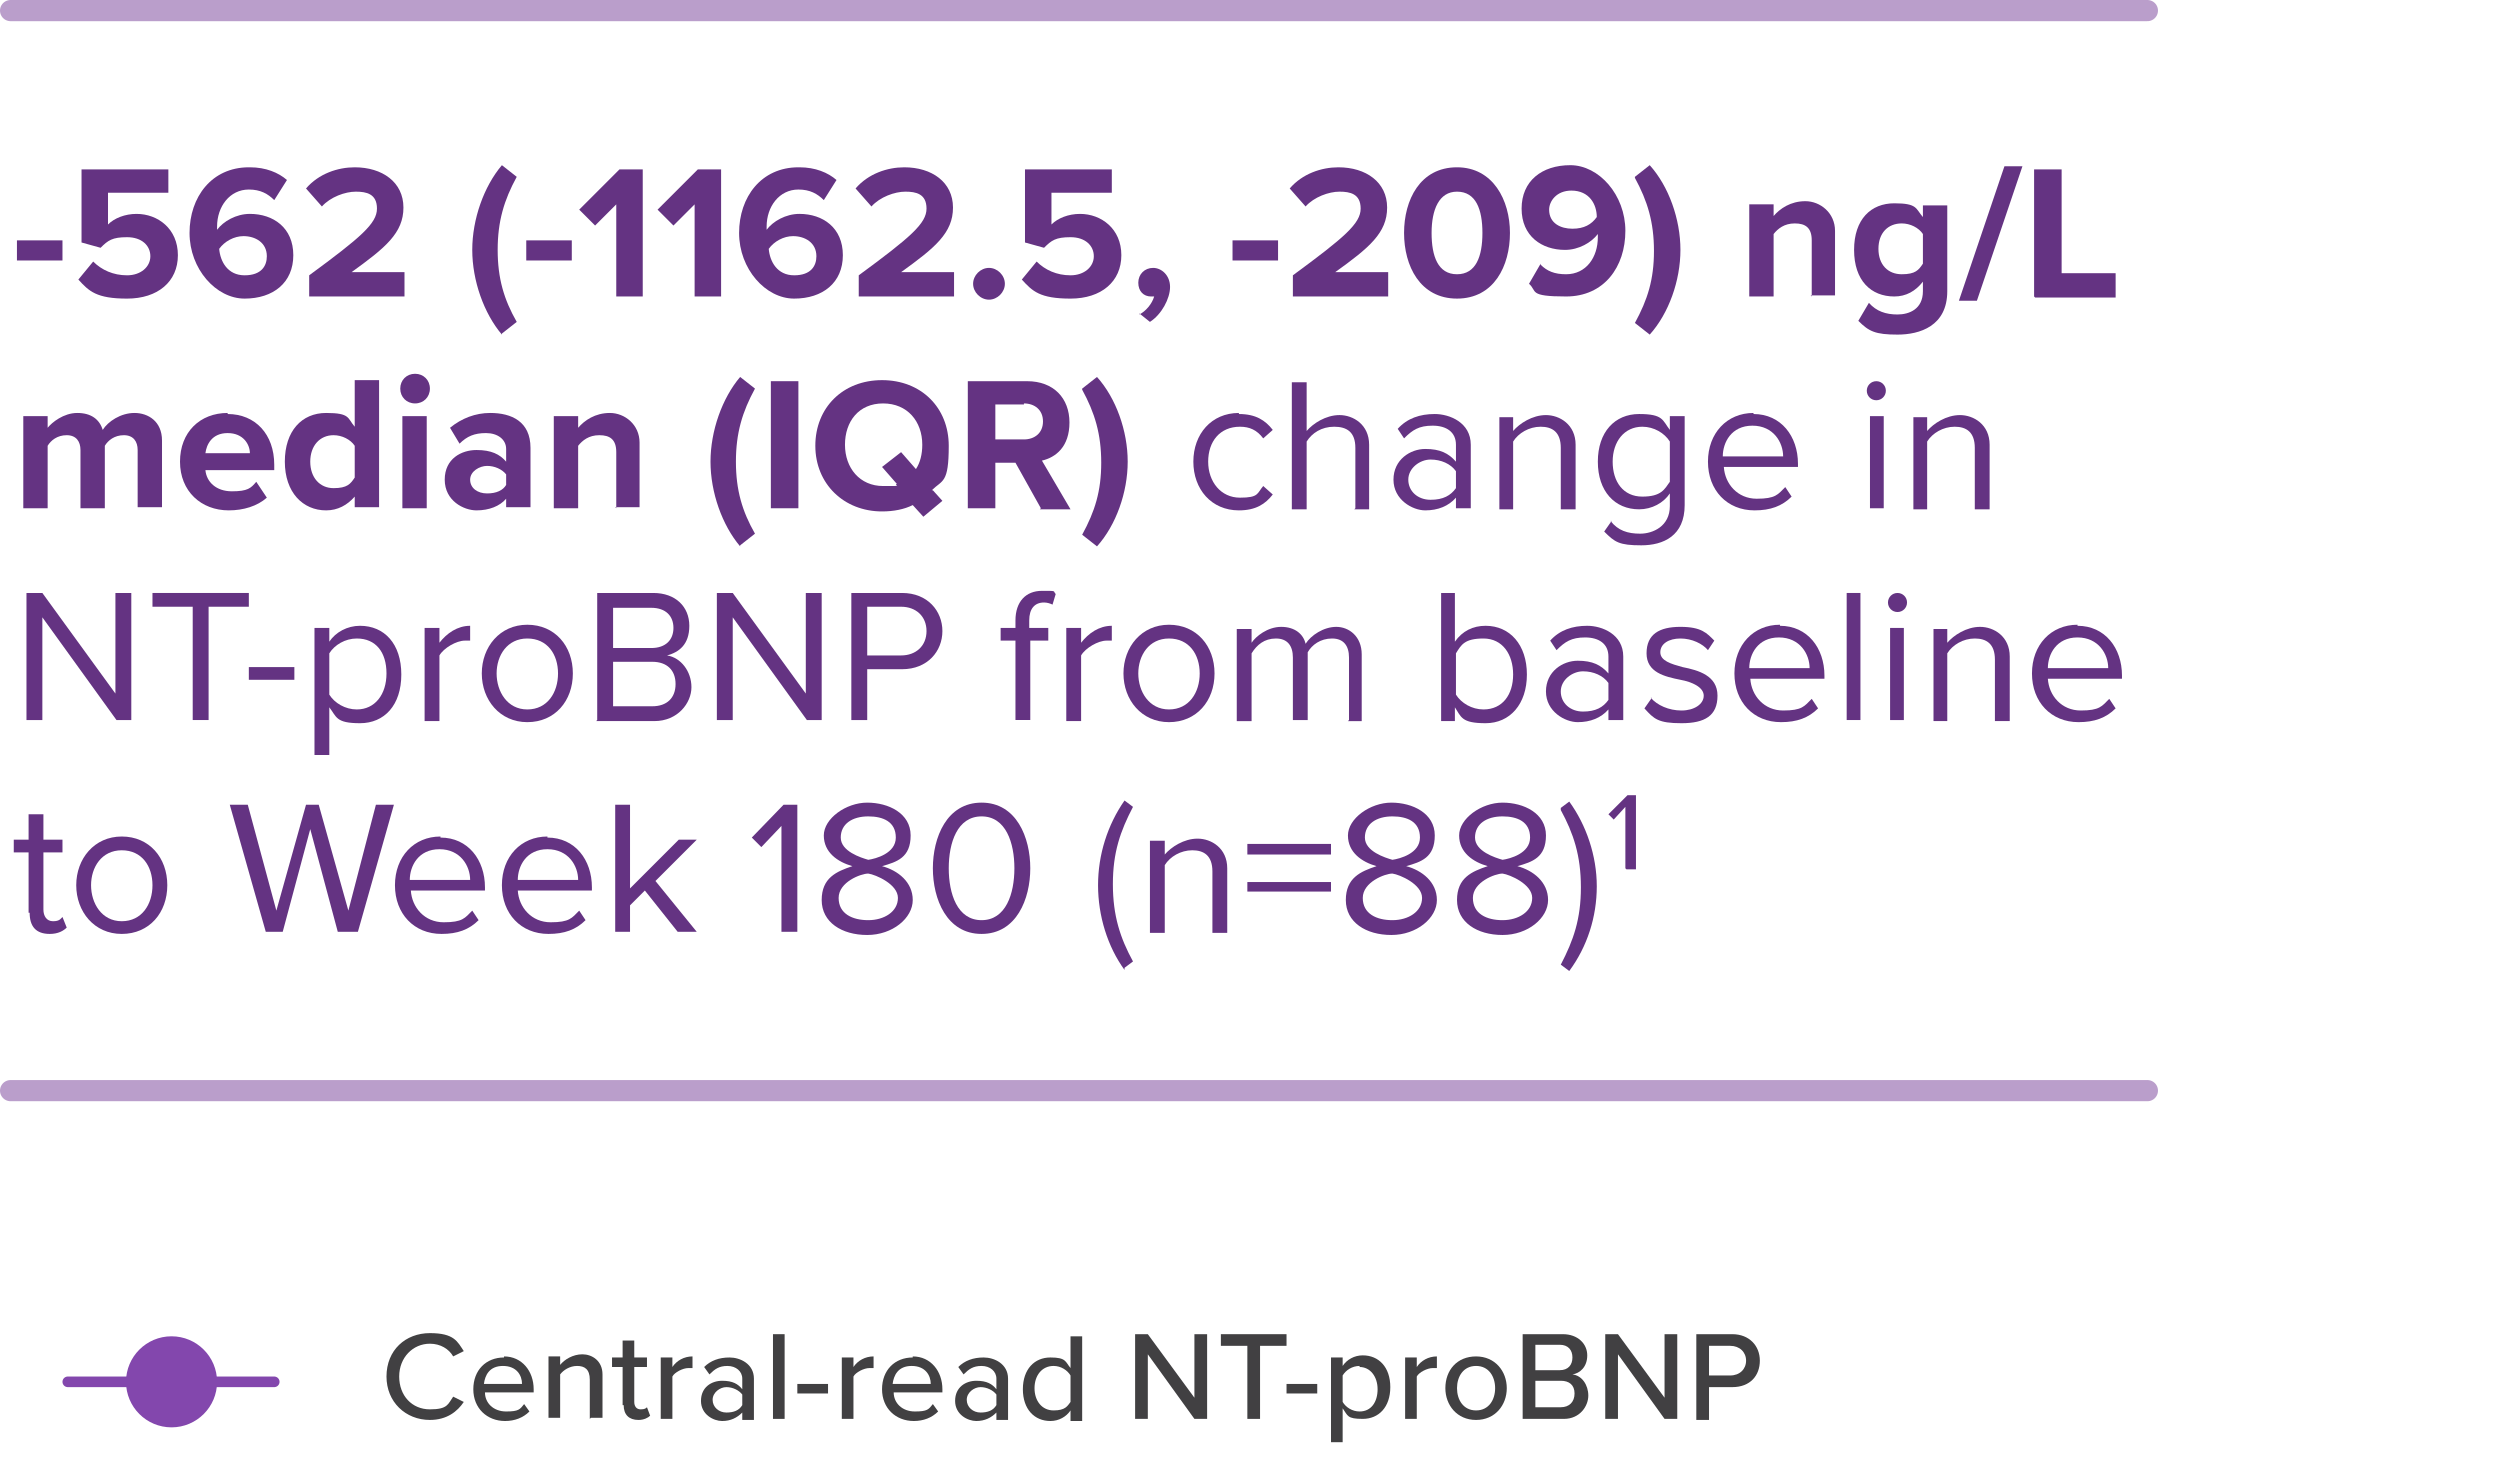 <?xml version="1.0" encoding="UTF-8"?>
<svg id="Layer_1" data-name="Layer 1" xmlns="http://www.w3.org/2000/svg" version="1.1" viewBox="0 0 236.1 138">
  <defs>
    <style>
      .cls-1 {
        fill: #414042;
      }

      .cls-1, .cls-2, .cls-3 {
        stroke-width: 0px;
      }

      .cls-4 {
        opacity: 1;
        stroke: #ba9ecb;
        stroke-width: 2px;
      }

      .cls-4, .cls-5 {
        isolation: isolate;
      }

      .cls-4, .cls-6 {
        fill: none;
        stroke-linecap: round;
        stroke-miterlimit: 10;
      }

      .cls-2 {
        fill: #8347ad;
      }

      .cls-3 {
        fill: #643382;
      }

      .cls-6 {
        stroke: #8347ad;
      }
    </style>
  </defs>
  <g id="Exploratory_objective" data-name="Exploratory objective">
    <g id="Central-read_NT-proBNP" data-name="Central-read NT-proBNP">
      <g id="Group_49225" data-name="Group 49225">
        <g id="Central-read_NT-proBNP-2" data-name="Central-read NT-proBNP-2" class="cls-5">
          <g class="cls-5">
            <path class="cls-1" d="M36.5,130c0-2.5,1.8-4.1,4.1-4.1s2.6.8,3.2,1.7l-1,.5c-.4-.7-1.2-1.2-2.2-1.2-1.6,0-2.9,1.3-2.9,3.1s1.2,3.1,2.9,3.1,1.7-.5,2.2-1.2l1,.5c-.6.9-1.6,1.7-3.2,1.7-2.3,0-4.1-1.7-4.1-4.1Z"/>
            <path class="cls-1" d="M47.6,128.1c1.7,0,2.8,1.4,2.8,3.1v.3h-4.6c0,1,.8,1.8,2,1.8s1.3-.2,1.7-.7l.5.7c-.6.6-1.4.9-2.3.9-1.7,0-3-1.2-3-3s1.2-3,2.9-3ZM45.8,130.7h3.5c0-.8-.5-1.7-1.8-1.7s-1.7.9-1.8,1.7Z"/>
            <path class="cls-1" d="M55.7,134v-3.7c0-1-.5-1.3-1.2-1.3s-1.3.4-1.6.8v4.1h-1.1v-5.8h1.1v.8c.4-.5,1.2-1,2.1-1s1.9.6,1.9,1.9v4.1h-1.1Z"/>
            <path class="cls-1" d="M58.8,132.7v-3.6h-1v-.9h1v-1.6h1.1v1.6h1.2v.9h-1.2v3.3c0,.4.2.7.6.7s.5-.1.6-.2l.3.8c-.2.2-.6.4-1.1.4-.9,0-1.4-.5-1.4-1.4Z"/>
            <path class="cls-1" d="M62.4,134v-5.8h1.1v.9c.4-.6,1.1-1,1.9-1v1.1c-.1,0-.2,0-.4,0-.5,0-1.3.4-1.5.8v4h-1.1Z"/>
            <path class="cls-1" d="M70.1,134v-.6c-.5.5-1.1.8-1.9.8s-2-.6-2-1.9,1-1.9,2-1.9,1.5.3,1.9.8v-1c0-.7-.6-1.2-1.4-1.2s-1.2.3-1.7.8l-.5-.7c.6-.6,1.4-.9,2.4-.9s2.3.6,2.3,2v3.9h-1.1ZM70.1,131.7c-.3-.4-.9-.7-1.5-.7s-1.3.5-1.3,1.2.6,1.2,1.3,1.2,1.2-.2,1.5-.7v-1Z"/>
            <path class="cls-1" d="M73,134v-8h1.1v8h-1.1Z"/>
            <path class="cls-1" d="M75.3,131.6v-.9h2.9v.9h-2.9Z"/>
            <path class="cls-1" d="M79.5,134v-5.8h1.1v.9c.4-.6,1.1-1,1.9-1v1.1c-.1,0-.2,0-.4,0-.5,0-1.3.4-1.5.8v4h-1.1Z"/>
            <path class="cls-1" d="M86.2,128.1c1.7,0,2.8,1.4,2.8,3.1v.3h-4.6c0,1,.8,1.8,2,1.8s1.3-.2,1.7-.7l.5.7c-.6.6-1.4.9-2.3.9-1.7,0-3-1.2-3-3s1.2-3,2.9-3ZM84.4,130.7h3.5c0-.8-.5-1.7-1.8-1.7s-1.7.9-1.8,1.7Z"/>
            <path class="cls-1" d="M94.1,134v-.6c-.5.5-1.1.8-1.9.8s-2-.6-2-1.9,1-1.9,2-1.9,1.5.3,1.9.8v-1c0-.7-.6-1.2-1.4-1.2s-1.2.3-1.7.8l-.5-.7c.6-.6,1.4-.9,2.4-.9s2.3.6,2.3,2v3.9h-1.1ZM94.1,131.7c-.3-.4-.9-.7-1.5-.7s-1.3.5-1.3,1.2.6,1.2,1.3,1.2,1.2-.2,1.5-.7v-1Z"/>
            <path class="cls-1" d="M101.1,134v-.8c-.4.6-1.1,1-1.9,1-1.5,0-2.6-1.1-2.6-3s1.1-3,2.6-3,1.4.4,1.9,1v-3h1.1v8h-1.1ZM101.1,129.9c-.3-.5-.9-.9-1.6-.9-1.1,0-1.8.9-1.8,2.1s.7,2.1,1.8,2.1,1.3-.4,1.6-.8v-2.5Z"/>
            <path class="cls-1" d="M112.8,134l-4.4-6.1v6.1h-1.2v-8h1.2l4.4,6v-6h1.2v8h-1.2Z"/>
            <path class="cls-1" d="M117.8,134v-6.9h-2.5v-1.1h6.2v1.1h-2.5v6.9h-1.2Z"/>
            <path class="cls-1" d="M121.5,131.6v-.9h2.9v.9h-2.9Z"/>
            <path class="cls-1" d="M126.8,136.2h-1.1v-8h1.1v.8c.4-.6,1.1-1,1.9-1,1.5,0,2.6,1.1,2.6,3s-1.1,3-2.6,3-1.4-.3-1.9-1v3ZM128.4,129c-.7,0-1.3.4-1.6.9v2.5c.3.5.9.9,1.6.9,1.1,0,1.7-.9,1.7-2.1s-.7-2.1-1.7-2.1Z"/>
            <path class="cls-1" d="M132.7,134v-5.8h1.1v.9c.4-.6,1.1-1,1.9-1v1.1c-.1,0-.2,0-.4,0-.5,0-1.3.4-1.5.8v4h-1.1Z"/>
            <path class="cls-1" d="M136.5,131.1c0-1.7,1.1-3,2.9-3s2.9,1.4,2.9,3-1.1,3-2.9,3-2.9-1.4-2.9-3ZM141.2,131.1c0-1.1-.6-2.1-1.8-2.1s-1.8,1-1.8,2.1.6,2.1,1.8,2.1,1.8-1,1.8-2.1Z"/>
            <path class="cls-1" d="M143.8,134v-8h3.8c1.4,0,2.3.9,2.3,2s-.7,1.7-1.4,1.8c.9.1,1.5,1,1.5,2s-.8,2.2-2.3,2.2h-3.8ZM145,129.4h2.3c.8,0,1.2-.5,1.2-1.2s-.4-1.2-1.2-1.2h-2.3v2.3ZM145,132.9h2.4c.8,0,1.3-.5,1.3-1.3s-.5-1.2-1.3-1.2h-2.4v2.5Z"/>
            <path class="cls-1" d="M157.2,134l-4.4-6.1v6.1h-1.2v-8h1.2l4.4,6v-6h1.2v8h-1.2Z"/>
            <path class="cls-1" d="M160.2,134v-8h3.4c1.6,0,2.6,1.1,2.6,2.5s-.9,2.5-2.6,2.5h-2.2v3.1h-1.2ZM163.4,127.1h-2v2.8h2c.9,0,1.5-.6,1.5-1.4s-.6-1.4-1.5-1.4Z"/>
          </g>
        </g>
        <g id="Component_752_16" data-name="Component 752 16">
          <circle id="Ellipse_1" data-name="Ellipse 1" class="cls-2" cx="16.2" cy="130.5" r="4.3"/>
          <line id="Line_1" data-name="Line 1" class="cls-6" x1="6.4" y1="130.5" x2="25.9" y2="130.5"/>
        </g>
      </g>
    </g>
    <g id="Exploratory_objective-2" data-name="Exploratory objective-2">
      <g id="Group_49818" data-name="Group 49818">
        <line id="Line_84" data-name="Line 84" class="cls-4" x1="1" y1="103" x2="202.8" y2="103"/>
        <g id="_-562_-1162.5_-209_ng_L_median_IQR_change_in_NT-proBNP_from_baseline_to_Week_180_n_88_1" data-name=" -562 -1162.5 -209 ng L median IQR change in NT-proBNP from baseline to Week 180 n 88 1" class="cls-5">
          <g class="cls-5">
            <path class="cls-3" d="M1.6,24.6v-1.9h4.3v1.9H1.6Z"/>
            <path class="cls-3" d="M8.8,24.7c.8.8,1.9,1.3,3.2,1.3s2.2-.8,2.2-1.8-.8-1.8-2.2-1.8-1.8.3-2.5,1l-1.8-.5v-6.9h8.2v2.2h-5.7v3c.6-.6,1.6-1,2.7-1,2,0,3.9,1.4,3.9,3.9s-1.9,4.1-4.8,4.1-3.6-.7-4.6-1.8l1.4-1.7Z"/>
            <path class="cls-3" d="M23.6,15.8c1.5,0,2.7.5,3.5,1.2l-1.2,1.9c-.6-.6-1.3-1-2.4-1-1.8,0-3,1.6-3,3.5s0,.2,0,.3c.6-.8,1.8-1.5,3.1-1.5,2.2,0,4.1,1.3,4.1,3.9s-1.9,4.1-4.6,4.1-5.2-2.8-5.2-6.2,2.1-6.2,5.6-6.2ZM23,22.3c-.9,0-1.8.5-2.3,1.2.1,1.2.8,2.5,2.4,2.5s2.1-.9,2.1-1.8c0-1.3-1.1-1.9-2.2-1.9Z"/>
            <path class="cls-3" d="M29.2,28v-2c4.9-3.6,6.4-4.9,6.4-6.3s-1-1.6-2-1.6-2.4.5-3.2,1.4l-1.5-1.7c1.2-1.4,3-2,4.6-2,2.6,0,4.6,1.4,4.6,3.8s-1.7,3.8-4.9,6.1h5v2.3h-9Z"/>
            <path class="cls-3" d="M47.4,31.6c-1.7-2-2.8-5.1-2.8-8s1.1-6,2.8-8l1.4,1.1c-1.2,2.2-1.8,4.2-1.8,6.9s.6,4.7,1.8,6.8l-1.4,1.1Z"/>
            <path class="cls-3" d="M49.7,24.6v-1.9h4.3v1.9h-4.3Z"/>
            <path class="cls-3" d="M58.2,28v-8.7l-2,2-1.5-1.5,3.8-3.8h2.2v12h-2.6Z"/>
            <path class="cls-3" d="M65.6,28v-8.7l-2,2-1.5-1.5,3.8-3.8h2.2v12h-2.6Z"/>
            <path class="cls-3" d="M75.5,15.8c1.5,0,2.7.5,3.5,1.2l-1.2,1.9c-.6-.6-1.3-1-2.4-1-1.8,0-3,1.6-3,3.5s0,.2,0,.3c.6-.8,1.8-1.5,3.1-1.5,2.2,0,4.1,1.3,4.1,3.9s-1.9,4.1-4.6,4.1-5.2-2.8-5.2-6.2,2.1-6.2,5.6-6.2ZM74.9,22.3c-.9,0-1.8.5-2.3,1.2.1,1.2.8,2.5,2.4,2.5s2.1-.9,2.1-1.8c0-1.3-1.1-1.9-2.2-1.9Z"/>
            <path class="cls-3" d="M81.1,28v-2c4.9-3.6,6.4-4.9,6.4-6.3s-1-1.6-2-1.6-2.4.5-3.2,1.4l-1.5-1.7c1.2-1.4,3-2,4.6-2,2.6,0,4.6,1.4,4.6,3.8s-1.7,3.8-4.9,6.1h5v2.3h-9Z"/>
            <path class="cls-3" d="M93.4,25.3c.8,0,1.5.7,1.5,1.5s-.7,1.5-1.5,1.5-1.5-.7-1.5-1.5.7-1.5,1.5-1.5Z"/>
            <path class="cls-3" d="M97.9,24.7c.8.8,1.9,1.3,3.2,1.3s2.2-.8,2.2-1.8-.8-1.8-2.2-1.8-1.8.3-2.5,1l-1.8-.5v-6.9h8.2v2.2h-5.7v3c.6-.6,1.6-1,2.7-1,2,0,3.9,1.4,3.9,3.9s-1.9,4.1-4.8,4.1-3.6-.7-4.6-1.8l1.4-1.7Z"/>
            <path class="cls-3" d="M107.6,29.7c.6-.3,1.2-1,1.4-1.7,0,0-.2,0-.3,0-.7,0-1.2-.5-1.2-1.3s.6-1.4,1.4-1.4,1.6.7,1.6,1.8-.8,2.6-1.9,3.3l-1-.8Z"/>
            <path class="cls-3" d="M116.4,24.6v-1.9h4.3v1.9h-4.3Z"/>
            <path class="cls-3" d="M122.1,28v-2c4.9-3.6,6.4-4.9,6.4-6.3s-1-1.6-2-1.6-2.4.5-3.2,1.4l-1.5-1.7c1.2-1.4,3-2,4.6-2,2.6,0,4.6,1.4,4.6,3.8s-1.7,3.8-4.9,6.1h5v2.3h-9Z"/>
            <path class="cls-3" d="M137.6,15.8c3.4,0,5,3.1,5,6.2s-1.5,6.2-5,6.2-5-3.1-5-6.2,1.5-6.2,5-6.2ZM137.6,18.1c-1.7,0-2.4,1.7-2.4,3.9s.6,3.9,2.4,3.9,2.4-1.7,2.4-3.9-.6-3.9-2.4-3.9Z"/>
            <path class="cls-3" d="M145.5,25c.6.6,1.3.9,2.4.9,1.9,0,3-1.6,3-3.5v-.3c-.6.8-1.8,1.5-3.1,1.5-2.2,0-4.1-1.3-4.1-3.9s1.9-4.1,4.6-4.1,5.2,2.8,5.2,6.2-2,6.2-5.6,6.2-2.7-.5-3.5-1.2l1.1-1.9ZM148.4,18c-1.4,0-2.1,1-2.1,1.8,0,1.3,1.1,1.8,2.2,1.8s1.8-.4,2.3-1.1c0-1.2-.7-2.5-2.4-2.5Z"/>
            <path class="cls-3" d="M154.4,16.7l1.4-1.1c1.8,2,2.9,5.1,2.9,8s-1.1,6-2.9,8l-1.4-1.1c1.2-2.2,1.8-4.1,1.8-6.8s-.6-4.7-1.8-6.9Z"/>
            <path class="cls-3" d="M171.1,28v-5.3c0-1.2-.6-1.6-1.6-1.6s-1.6.5-2,1v5.9h-2.3v-8.7h2.3v1.1c.6-.7,1.6-1.4,3-1.4s2.8,1.1,2.8,2.8v6.1h-2.3Z"/>
            <path class="cls-3" d="M176.5,28.6c.7.8,1.6,1.1,2.7,1.1s2.4-.5,2.4-2.2v-.9c-.7.9-1.6,1.4-2.7,1.4-2.2,0-3.8-1.5-3.8-4.4s1.6-4.4,3.8-4.4,2,.5,2.7,1.3v-1.1h2.3v8.1c0,3.3-2.6,4.1-4.7,4.1s-2.7-.3-3.7-1.3l1-1.7ZM181.6,22.1c-.4-.6-1.2-1-2-1-1.3,0-2.2.9-2.2,2.4s.9,2.4,2.2,2.4,1.6-.4,2-1v-2.8Z"/>
            <path class="cls-3" d="M185,28.4l4.3-12.7h1.7l-4.3,12.7h-1.7Z"/>
            <path class="cls-3" d="M192.1,28v-12h2.6v9.8h5.1v2.3h-7.6Z"/>
          </g>
          <g class="cls-5">
            <path class="cls-3" d="M13,48v-5.5c0-.8-.4-1.4-1.3-1.4s-1.5.5-1.8,1v5.9h-2.3v-5.5c0-.8-.4-1.4-1.3-1.4s-1.5.5-1.8,1v5.9h-2.3v-8.7h2.3v1.1c.4-.5,1.5-1.4,2.8-1.4s2.1.6,2.4,1.6c.5-.8,1.7-1.6,3-1.6s2.6.8,2.6,2.6v6.3h-2.3Z"/>
            <path class="cls-3" d="M21.5,39.1c2.6,0,4.4,1.9,4.4,4.8v.5h-6.5c.1,1.1,1,2,2.5,2s1.8-.3,2.3-.9l1,1.5c-.9.8-2.2,1.2-3.6,1.2-2.6,0-4.6-1.8-4.6-4.6s1.9-4.6,4.5-4.6ZM19.3,42.8h4.3c0-.8-.6-1.9-2.1-1.9s-2,1.1-2.1,1.9Z"/>
            <path class="cls-3" d="M33.5,48v-1.1c-.7.8-1.6,1.3-2.7,1.3-2.2,0-3.9-1.7-3.9-4.6s1.6-4.6,3.9-4.6,2,.5,2.7,1.3v-4.4h2.3v12h-2.3ZM33.5,42.1c-.4-.6-1.2-1-2-1-1.3,0-2.2,1-2.2,2.5s.9,2.5,2.2,2.5,1.6-.4,2-1v-3.1Z"/>
            <path class="cls-3" d="M37.8,36.7c0-.8.6-1.4,1.4-1.4s1.4.6,1.4,1.4-.6,1.4-1.4,1.4-1.4-.6-1.4-1.4ZM38,48v-8.7h2.3v8.7h-2.3Z"/>
            <path class="cls-3" d="M47.8,48v-.9c-.6.7-1.6,1.1-2.8,1.1s-3-.9-3-2.9,1.6-2.8,3-2.8,2.2.4,2.8,1.1v-1.2c0-.9-.8-1.5-1.9-1.5s-1.8.3-2.5,1l-.9-1.5c1.1-.9,2.4-1.4,3.8-1.4,2,0,3.8.8,3.8,3.3v5.6h-2.3ZM47.8,44.8c-.4-.5-1.1-.8-1.8-.8s-1.6.5-1.6,1.3.7,1.3,1.6,1.3,1.5-.3,1.8-.8v-1.1Z"/>
            <path class="cls-3" d="M58.2,48v-5.3c0-1.2-.6-1.6-1.6-1.6s-1.6.5-2,1v5.9h-2.3v-8.7h2.3v1.1c.6-.7,1.6-1.4,3-1.4s2.8,1.1,2.8,2.8v6.1h-2.3Z"/>
            <path class="cls-3" d="M69.9,51.6c-1.7-2-2.8-5.1-2.8-8s1.1-6,2.8-8l1.4,1.1c-1.2,2.2-1.8,4.2-1.8,6.9s.6,4.7,1.8,6.8l-1.4,1.1Z"/>
            <path class="cls-3" d="M72.8,48v-12h2.6v12h-2.6Z"/>
            <path class="cls-3" d="M88.1,46.3l.9,1-1.8,1.5-1-1.1c-.8.4-1.8.6-2.9.6-3.6,0-6.3-2.6-6.3-6.2s2.6-6.2,6.3-6.2,6.3,2.6,6.3,6.2-.6,3.2-1.6,4.2ZM84.7,45.7l-1.4-1.6,1.8-1.4,1.4,1.6c.4-.6.6-1.4.6-2.3,0-2.2-1.4-3.9-3.7-3.9s-3.6,1.7-3.6,3.9,1.4,3.9,3.6,3.9.9,0,1.3-.2Z"/>
            <path class="cls-3" d="M98.3,48l-2.4-4.3h-1.9v4.3h-2.6v-12h5.6c2.5,0,4,1.6,4,3.9s-1.3,3.3-2.6,3.6l2.7,4.6h-2.9ZM96.7,38.2h-2.7v3.3h2.7c1,0,1.8-.6,1.8-1.7s-.8-1.7-1.8-1.7Z"/>
            <path class="cls-3" d="M102.2,36.7l1.4-1.1c1.8,2,2.9,5.1,2.9,8s-1.1,6-2.9,8l-1.4-1.1c1.2-2.2,1.8-4.1,1.8-6.8s-.6-4.7-1.8-6.9Z"/>
          </g>
          <g class="cls-5">
            <path class="cls-3" d="M117,39.1c1.6,0,2.5.6,3.2,1.5l-.9.8c-.6-.8-1.3-1.1-2.2-1.1-1.9,0-3,1.4-3,3.3s1.2,3.4,3,3.4,1.6-.4,2.2-1.1l.9.8c-.7.9-1.6,1.5-3.2,1.5-2.6,0-4.3-2-4.3-4.6s1.7-4.6,4.3-4.6Z"/>
            <path class="cls-3" d="M128,48v-5.7c0-1.5-.8-2-2-2s-2.1.6-2.6,1.4v6.4h-1.4v-12h1.4v4.6c.6-.7,1.8-1.5,3.1-1.5s2.8.9,2.8,2.8v6.1h-1.4Z"/>
            <path class="cls-3" d="M137.5,48v-1c-.7.8-1.7,1.2-2.9,1.2s-3-1-3-2.9,1.6-2.9,3-2.9,2.2.4,2.9,1.2v-1.6c0-1.2-.9-1.8-2.2-1.8s-1.9.4-2.7,1.2l-.6-.9c.9-1,2.1-1.4,3.5-1.4s3.4.8,3.4,2.9v6h-1.4ZM137.5,44.5c-.5-.7-1.4-1.1-2.4-1.1s-2.1.8-2.1,1.9.9,1.9,2.1,1.9,1.9-.4,2.4-1.1v-1.6Z"/>
            <path class="cls-3" d="M147.4,48v-5.7c0-1.5-.8-2-1.9-2s-2.1.6-2.6,1.4v6.4h-1.3v-8.7h1.3v1.3c.6-.7,1.8-1.5,3.1-1.5s2.8.9,2.8,2.8v6.1h-1.4Z"/>
            <path class="cls-3" d="M152.1,49.2c.7.9,1.6,1.2,2.8,1.2s2.8-.7,2.8-2.6v-1.2c-.6.9-1.7,1.5-2.9,1.5-2.3,0-3.9-1.7-3.9-4.5s1.6-4.5,3.9-4.5,2.2.6,2.9,1.5v-1.3h1.4v8.4c0,2.9-2,3.8-4.1,3.8s-2.5-.3-3.5-1.3l.7-1ZM157.7,41.7c-.5-.8-1.5-1.4-2.6-1.4-1.7,0-2.8,1.4-2.8,3.3s1,3.3,2.8,3.3,2.1-.7,2.6-1.4v-3.8Z"/>
            <path class="cls-3" d="M165.6,39.1c2.6,0,4.2,2.1,4.2,4.7v.3h-7c.1,1.6,1.3,3,3.1,3s2-.4,2.7-1.1l.6.9c-.9.9-2,1.3-3.5,1.3-2.6,0-4.4-1.9-4.4-4.6s1.8-4.6,4.3-4.6ZM162.7,43.1h5.7c0-1.3-.9-2.9-2.9-2.9s-2.8,1.6-2.8,2.9Z"/>
            <path class="cls-3" d="M176.3,36.9c0-.5.4-.9.9-.9s.9.4.9.9-.4.9-.9.9-.9-.4-.9-.9ZM176.6,48v-8.7h1.3v8.7h-1.3Z"/>
            <path class="cls-3" d="M186.5,48v-5.7c0-1.5-.8-2-1.9-2s-2.1.6-2.6,1.4v6.4h-1.3v-8.7h1.3v1.3c.6-.7,1.8-1.5,3.1-1.5s2.8.9,2.8,2.8v6.1h-1.4Z"/>
          </g>
          <g class="cls-5">
            <path class="cls-3" d="M11,68l-7-9.7v9.7h-1.5v-12h1.5l6.9,9.5v-9.5h1.5v12h-1.4Z"/>
            <path class="cls-3" d="M18.2,68v-10.7h-3.8v-1.3h9.1v1.3h-3.8v10.7h-1.5Z"/>
            <path class="cls-3" d="M23.5,64.2v-1.2h4.3v1.2h-4.3Z"/>
            <path class="cls-3" d="M31.1,71.3h-1.4v-12h1.4v1.3c.6-.9,1.7-1.5,2.9-1.5,2.3,0,3.9,1.7,3.9,4.6s-1.6,4.6-3.9,4.6-2.2-.6-2.9-1.5v4.6ZM33.7,60.3c-1.1,0-2.1.6-2.6,1.4v3.9c.5.8,1.5,1.4,2.6,1.4,1.7,0,2.8-1.4,2.8-3.4s-1-3.3-2.8-3.3Z"/>
            <path class="cls-3" d="M40.1,68v-8.7h1.4v1.4c.7-.9,1.7-1.6,2.9-1.6v1.4c-.2,0-.3,0-.5,0-.8,0-2,.7-2.4,1.4v6.2h-1.4Z"/>
            <path class="cls-3" d="M45.5,63.6c0-2.5,1.7-4.6,4.3-4.6s4.3,2,4.3,4.6-1.7,4.6-4.3,4.6-4.3-2.1-4.3-4.6ZM52.7,63.6c0-1.8-1-3.3-2.9-3.3s-2.9,1.6-2.9,3.3,1,3.4,2.9,3.4,2.9-1.6,2.9-3.4Z"/>
            <path class="cls-3" d="M56.4,68v-12h5.3c2.1,0,3.4,1.3,3.4,3.1s-1,2.5-2.1,2.8c1.3.2,2.3,1.5,2.3,3s-1.3,3.2-3.5,3.2h-5.5ZM57.9,61.2h3.6c1.4,0,2.1-.8,2.1-1.9s-.7-1.9-2.1-1.9h-3.6v3.9ZM57.9,66.7h3.7c1.4,0,2.2-.8,2.2-2.1s-.8-2.1-2.2-2.1h-3.7v4.1Z"/>
            <path class="cls-3" d="M76.2,68l-7-9.7v9.7h-1.5v-12h1.5l6.9,9.5v-9.5h1.5v12h-1.4Z"/>
            <path class="cls-3" d="M80.4,68v-12h4.8c2.4,0,3.8,1.7,3.8,3.6s-1.4,3.6-3.8,3.6h-3.3v4.8h-1.5ZM85.1,57.3h-3.2v4.6h3.2c1.4,0,2.4-.9,2.4-2.3s-1-2.3-2.4-2.3Z"/>
            <path class="cls-3" d="M97.3,60.5v7.5h-1.4v-7.5h-1.4v-1.2h1.4v-.7c0-1.8,1-2.8,2.5-2.8s1,0,1.3.3l-.3,1c-.2-.1-.5-.2-.8-.2-.9,0-1.4.6-1.4,1.7v.7h1.8v1.2h-1.8Z"/>
            <path class="cls-3" d="M100.7,68v-8.7h1.4v1.4c.7-.9,1.7-1.6,2.9-1.6v1.4c-.2,0-.3,0-.5,0-.8,0-2,.7-2.4,1.4v6.2h-1.4Z"/>
            <path class="cls-3" d="M106.1,63.6c0-2.5,1.7-4.6,4.3-4.6s4.3,2,4.3,4.6-1.7,4.6-4.3,4.6-4.3-2.1-4.3-4.6ZM113.3,63.6c0-1.8-1-3.3-2.9-3.3s-2.9,1.6-2.9,3.3,1,3.4,2.9,3.4,2.9-1.6,2.9-3.4Z"/>
            <path class="cls-3" d="M127.4,68v-5.9c0-1.1-.5-1.8-1.6-1.8s-1.9.6-2.3,1.3v6.4h-1.4v-5.9c0-1.1-.5-1.8-1.6-1.8s-1.8.6-2.3,1.4v6.4h-1.4v-8.7h1.4v1.3c.4-.6,1.5-1.5,2.8-1.5s2.1.7,2.3,1.6c.5-.8,1.7-1.6,2.9-1.6s2.4.9,2.4,2.6v6.3h-1.3Z"/>
            <path class="cls-3" d="M136.1,68v-12h1.3v4.6c.7-1,1.7-1.5,2.9-1.5,2.3,0,3.9,1.8,3.9,4.6s-1.6,4.6-3.9,4.6-2.3-.6-2.9-1.5v1.3h-1.3ZM137.5,65.6c.5.8,1.5,1.4,2.6,1.4,1.8,0,2.8-1.4,2.8-3.3s-1-3.4-2.8-3.4-2.1.6-2.6,1.4v3.9Z"/>
            <path class="cls-3" d="M151.9,68v-1c-.7.8-1.7,1.2-2.9,1.2s-3-1-3-2.9,1.6-2.9,3-2.9,2.2.4,2.9,1.2v-1.6c0-1.2-.9-1.8-2.2-1.8s-1.9.4-2.7,1.2l-.6-.9c.9-1,2.1-1.4,3.5-1.4s3.4.8,3.4,2.9v6h-1.4ZM151.9,64.5c-.5-.7-1.4-1.1-2.4-1.1s-2.1.8-2.1,1.9.9,1.9,2.1,1.9,1.9-.4,2.4-1.1v-1.6Z"/>
            <path class="cls-3" d="M155.9,65.9c.6.7,1.7,1.2,2.9,1.2s2.1-.6,2.1-1.4-1.1-1.3-2.2-1.5c-1.5-.3-3.2-.7-3.2-2.5s1.2-2.5,3.2-2.5,2.5.6,3.2,1.3l-.6.9c-.5-.6-1.5-1.1-2.6-1.1s-1.9.5-1.9,1.3,1,1.1,2.1,1.4c1.5.3,3.3.8,3.3,2.7s-1.2,2.6-3.4,2.6-2.6-.4-3.5-1.4l.7-1Z"/>
            <path class="cls-3" d="M168.1,59.1c2.6,0,4.2,2.1,4.2,4.7v.3h-7c.1,1.6,1.3,3,3.1,3s2-.4,2.7-1.1l.6.9c-.9.9-2,1.3-3.5,1.3-2.6,0-4.4-1.9-4.4-4.6s1.8-4.6,4.3-4.6ZM165.2,63.1h5.7c0-1.3-.9-2.9-2.9-2.9s-2.8,1.6-2.8,2.9Z"/>
            <path class="cls-3" d="M174.4,68v-12h1.3v12h-1.3Z"/>
            <path class="cls-3" d="M178.3,56.9c0-.5.4-.9.9-.9s.9.4.9.9-.4.9-.9.9-.9-.4-.9-.9ZM178.5,68v-8.7h1.3v8.7h-1.3Z"/>
            <path class="cls-3" d="M188.4,68v-5.7c0-1.5-.8-2-1.9-2s-2.1.6-2.6,1.4v6.4h-1.3v-8.7h1.3v1.3c.6-.7,1.8-1.5,3.1-1.5s2.8.9,2.8,2.8v6.1h-1.4Z"/>
            <path class="cls-3" d="M196.2,59.1c2.6,0,4.2,2.1,4.2,4.7v.3h-7c.1,1.6,1.3,3,3.1,3s2-.4,2.7-1.1l.6.9c-.9.9-2,1.3-3.5,1.3-2.6,0-4.4-1.9-4.4-4.6s1.8-4.6,4.3-4.6ZM193.4,63.1h5.7c0-1.3-.9-2.9-2.9-2.9s-2.8,1.6-2.8,2.9Z"/>
          </g>
          <g class="cls-5">
            <path class="cls-3" d="M2.7,86.2v-5.7h-1.4v-1.2h1.4v-2.4h1.4v2.4h1.8v1.2h-1.8v5.4c0,.6.3,1.1.9,1.1s.7-.2.9-.4l.4,1c-.3.3-.8.6-1.6.6-1.3,0-1.9-.7-1.9-2Z"/>
            <path class="cls-3" d="M7.2,83.6c0-2.5,1.7-4.6,4.3-4.6s4.3,2,4.3,4.6-1.7,4.6-4.3,4.6-4.3-2.1-4.3-4.6ZM14.4,83.6c0-1.8-1-3.3-2.9-3.3s-2.9,1.6-2.9,3.3,1,3.4,2.9,3.4,2.9-1.6,2.9-3.4Z"/>
            <path class="cls-3" d="M31.9,88l-2.6-9.7-2.6,9.7h-1.6l-3.4-12h1.7l2.7,10,2.8-10h1.2l2.8,10,2.6-10h1.7l-3.4,12h-1.6Z"/>
            <path class="cls-3" d="M41.6,79.1c2.6,0,4.2,2.1,4.2,4.7v.3h-7c.1,1.6,1.3,3,3.1,3s2-.4,2.7-1.1l.6.9c-.9.9-2,1.3-3.5,1.3-2.6,0-4.4-1.9-4.4-4.6s1.8-4.6,4.3-4.6ZM38.7,83.1h5.7c0-1.3-.9-2.9-2.9-2.9s-2.8,1.6-2.8,2.9Z"/>
            <path class="cls-3" d="M51.7,79.1c2.6,0,4.2,2.1,4.2,4.7v.3h-7c.1,1.6,1.3,3,3.1,3s2-.4,2.7-1.1l.6.9c-.9.9-2,1.3-3.5,1.3-2.6,0-4.4-1.9-4.4-4.6s1.8-4.6,4.3-4.6ZM48.9,83.1h5.7c0-1.3-.9-2.9-2.9-2.9s-2.8,1.6-2.8,2.9Z"/>
            <path class="cls-3" d="M64,88l-3.1-3.9-1.4,1.4v2.5h-1.4v-12h1.4v7.9l4.6-4.6h1.7l-3.9,3.9,3.9,4.8h-1.7Z"/>
            <path class="cls-3" d="M73.8,88v-10l-1.9,2-.9-.9,3-3.1h1.3v12h-1.5Z"/>
            <path class="cls-3" d="M80.5,81.8c-1.4-.4-2.7-1.3-2.7-2.9s2.1-3.1,4.1-3.1,4.1,1,4.1,3.1-1.3,2.5-2.7,2.9c1.5.4,2.9,1.5,2.9,3.2s-1.9,3.3-4.3,3.3-4.3-1.2-4.3-3.3,1.4-2.7,2.9-3.2ZM82,82.5c-.7,0-2.8.8-2.8,2.3s1.3,2.1,2.8,2.1,2.8-.8,2.8-2.1-2.1-2.2-2.8-2.3ZM82,77.1c-1.5,0-2.6.7-2.6,2s1.9,1.9,2.6,2.1c.7-.1,2.6-.6,2.6-2.1s-1.2-2-2.6-2Z"/>
            <path class="cls-3" d="M92.7,75.8c3.3,0,4.6,3.3,4.6,6.2s-1.3,6.2-4.6,6.2-4.6-3.3-4.6-6.2,1.3-6.2,4.6-6.2ZM92.7,77.1c-2.3,0-3.1,2.5-3.1,4.9s.8,4.9,3.1,4.9,3.1-2.5,3.1-4.9-.8-4.9-3.1-4.9Z"/>
            <path class="cls-3" d="M106.2,91.6c-1.6-2.2-2.5-5.1-2.5-8s.9-5.7,2.5-8l.8.6c-1.2,2.3-1.9,4.3-1.9,7.3s.7,5.1,1.9,7.3l-.8.6Z"/>
            <path class="cls-3" d="M114.5,88v-5.7c0-1.5-.8-2-1.9-2s-2.1.6-2.6,1.4v6.4h-1.4v-8.7h1.4v1.3c.6-.7,1.8-1.5,3.1-1.5s2.8.9,2.8,2.8v6.1h-1.4Z"/>
            <path class="cls-3" d="M117.8,80.7v-1h7.9v1h-7.9ZM117.8,84.2v-.9h7.9v.9h-7.9Z"/>
            <path class="cls-3" d="M130,81.8c-1.4-.4-2.7-1.3-2.7-2.9s2.1-3.1,4.1-3.1,4.1,1,4.1,3.1-1.3,2.5-2.7,2.9c1.5.4,2.9,1.5,2.9,3.2s-1.9,3.3-4.3,3.3-4.3-1.2-4.3-3.3,1.4-2.7,2.9-3.2ZM131.5,82.5c-.7,0-2.8.8-2.8,2.3s1.3,2.1,2.8,2.1,2.8-.8,2.8-2.1-2.1-2.2-2.8-2.3ZM131.5,77.1c-1.5,0-2.6.7-2.6,2s1.9,1.9,2.6,2.1c.7-.1,2.6-.6,2.6-2.1s-1.2-2-2.6-2Z"/>
            <path class="cls-3" d="M140.5,81.8c-1.4-.4-2.7-1.3-2.7-2.9s2.1-3.1,4.1-3.1,4.1,1,4.1,3.1-1.3,2.5-2.7,2.9c1.5.4,2.9,1.5,2.9,3.2s-1.9,3.3-4.3,3.3-4.3-1.2-4.3-3.3,1.4-2.7,2.9-3.2ZM141.9,82.5c-.7,0-2.8.8-2.8,2.3s1.3,2.1,2.8,2.1,2.8-.8,2.8-2.1-2.1-2.2-2.8-2.3ZM141.9,77.1c-1.5,0-2.6.7-2.6,2s1.9,1.9,2.6,2.1c.7-.1,2.6-.6,2.6-2.1s-1.2-2-2.6-2Z"/>
            <path class="cls-3" d="M147.4,76.3l.8-.6c1.6,2.2,2.6,5.1,2.6,8s-.9,5.7-2.6,8l-.8-.6c1.2-2.3,1.9-4.3,1.9-7.3s-.7-5.1-1.9-7.3Z"/>
          </g>
          <g class="cls-5">
            <path class="cls-3" d="M153.5,82v-5.8l-1.1,1.2-.5-.5,1.8-1.8h.8v7h-.9Z"/>
          </g>
        </g>
        <line id="Line_85" data-name="Line 85" class="cls-4" x1="1" y1="1" x2="202.8" y2="1"/>
      </g>
    </g>
  </g>
</svg>